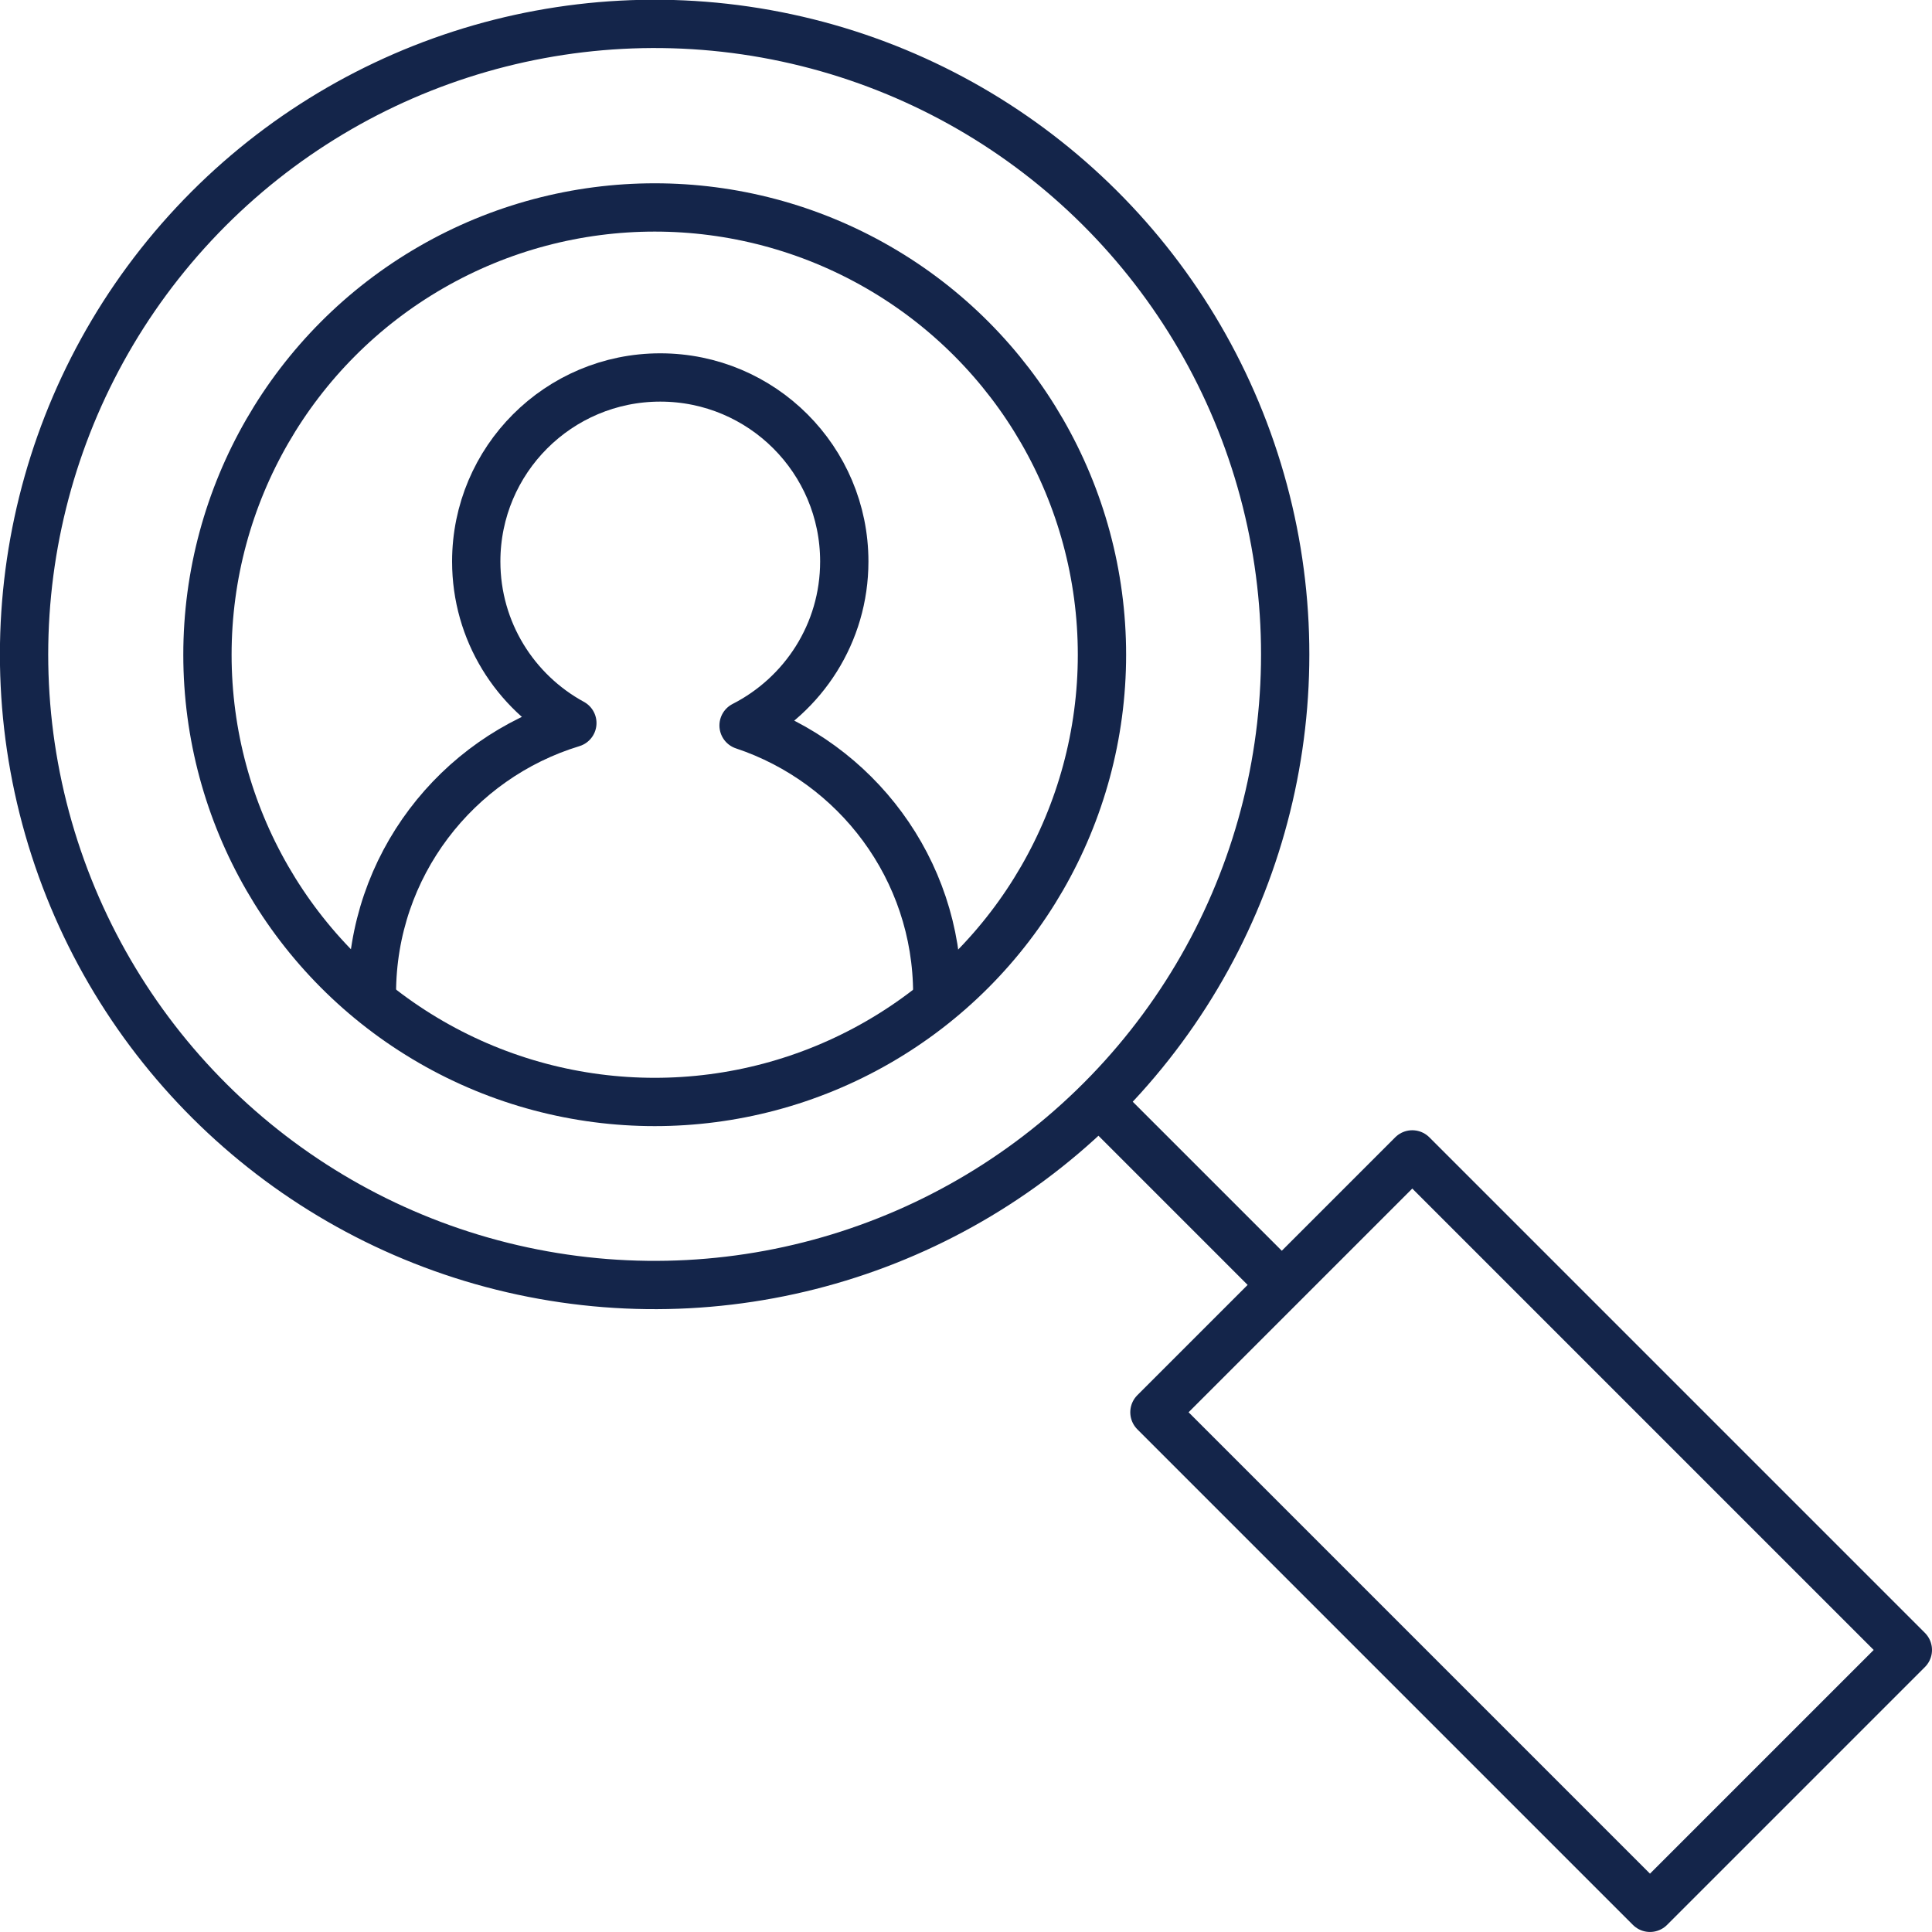 <?xml version="1.0" encoding="UTF-8"?> <svg xmlns="http://www.w3.org/2000/svg" id="Layer_1" viewBox="0 0 80 80"><defs><style>.cls-1{fill:none;stroke:#14254a;stroke-linecap:round;stroke-linejoin:round;stroke-width:2px;}</style></defs><circle class="cls-1" cx="27.11" cy="27.11" r="18.52"></circle><path class="cls-1" d="M38.81,41.15c0-5.18-3.37-9.56-8.02-11.11,2.47-1.26,4.17-3.82,4.17-6.79,0-4.21-3.41-7.62-7.62-7.62s-7.62,3.41-7.62,7.62c0,2.89,1.61,5.4,3.98,6.69-4.8,1.46-8.3,5.92-8.3,11.2"></path><circle class="cls-1" cx="27.11" cy="27.11" r="26.11" transform="translate(-5.08 47.93) rotate(-77.91)"></circle><rect class="cls-1" x="55.85" y="48.89" width="15.1" height="29.02" transform="translate(-26.26 63.4) rotate(-45)"></rect><line class="cls-1" x1="52.88" y1="53.01" x2="45.75" y2="45.88"></line></svg> 
